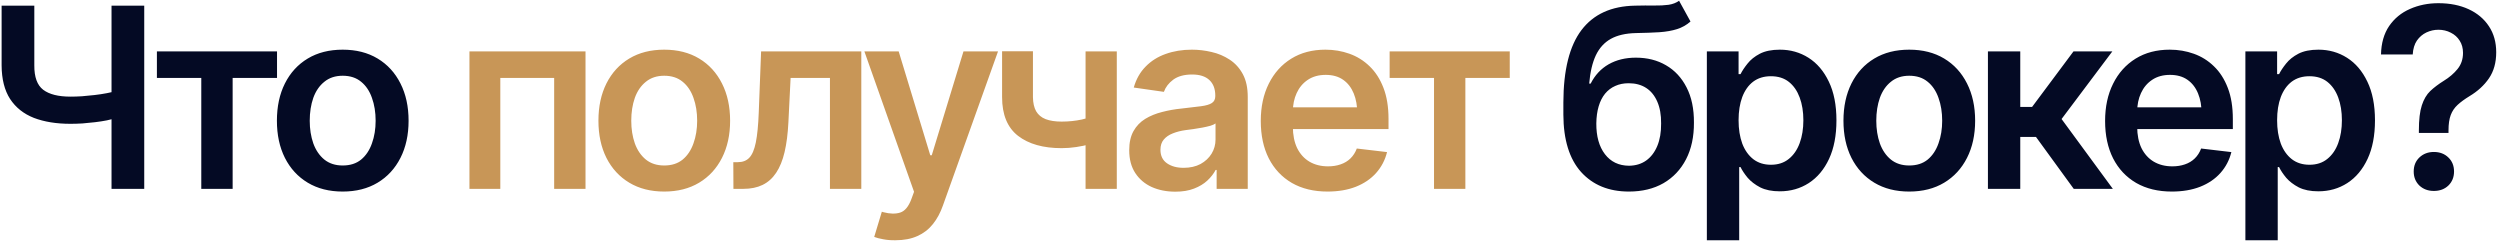 <?xml version="1.0" encoding="UTF-8"?> <svg xmlns="http://www.w3.org/2000/svg" width="556" height="54" viewBox="0 0 556 54" fill="none"><path d="M0.359 1.258H7.632V14.547C7.614 17.135 8.27 18.94 9.601 19.961C10.95 20.982 12.973 21.492 15.671 21.492C16.455 21.492 17.303 21.465 18.214 21.41C19.144 21.337 20.083 21.246 21.031 21.137C21.979 21.027 22.881 20.891 23.738 20.727C24.594 20.562 25.36 20.38 26.035 20.18V26.168C25.36 26.387 24.604 26.587 23.765 26.77C22.927 26.934 22.042 27.07 21.113 27.18C20.183 27.289 19.253 27.38 18.324 27.453C17.412 27.508 16.528 27.535 15.671 27.535C12.554 27.535 9.847 27.098 7.55 26.223C5.272 25.329 3.503 23.926 2.245 22.012C1.006 20.098 0.377 17.609 0.359 14.547V1.258ZM24.804 1.258H32.078V42H24.804V1.258ZM34.895 17.336V11.43H61.61V17.336H51.739V42H44.766V17.336H34.895ZM76.213 42.602C73.223 42.602 70.634 41.945 68.447 40.633C66.259 39.32 64.564 37.479 63.361 35.109C62.176 32.74 61.584 29.987 61.584 26.852C61.584 23.698 62.176 20.936 63.361 18.566C64.564 16.178 66.259 14.328 68.447 13.016C70.634 11.703 73.223 11.047 76.213 11.047C79.202 11.047 81.791 11.703 83.978 13.016C86.166 14.328 87.861 16.178 89.064 18.566C90.267 20.936 90.869 23.698 90.869 26.852C90.869 29.987 90.267 32.74 89.064 35.109C87.861 37.479 86.166 39.32 83.978 40.633C81.791 41.945 79.202 42.602 76.213 42.602ZM76.213 36.805C77.871 36.805 79.239 36.367 80.314 35.492C81.39 34.599 82.192 33.396 82.72 31.883C83.267 30.37 83.541 28.693 83.541 26.852C83.541 24.974 83.267 23.279 82.72 21.766C82.192 20.253 81.39 19.059 80.314 18.184C79.239 17.29 77.871 16.844 76.213 16.844C74.59 16.844 73.232 17.29 72.138 18.184C71.044 19.059 70.224 20.253 69.677 21.766C69.149 23.279 68.884 24.974 68.884 26.852C68.884 28.693 69.149 30.37 69.677 31.883C70.224 33.396 71.044 34.599 72.138 35.492C73.232 36.367 74.59 36.805 76.213 36.805ZM373.424 0.164L375.967 4.785C375.074 5.569 374.071 6.134 372.959 6.48C371.865 6.827 370.571 7.055 369.076 7.164C367.6 7.255 365.85 7.319 363.826 7.355C361.547 7.41 359.688 7.839 358.248 8.641C356.808 9.443 355.696 10.664 354.912 12.305C354.146 13.945 353.654 16.042 353.435 18.594H353.764C354.712 16.716 356.042 15.285 357.756 14.301C359.488 13.316 361.511 12.824 363.826 12.824C366.36 12.824 368.593 13.389 370.525 14.52C372.476 15.65 373.998 17.29 375.092 19.441C376.204 21.592 376.751 24.199 376.732 27.262C376.751 30.397 376.167 33.113 374.982 35.41C373.797 37.707 372.12 39.484 369.951 40.742C367.782 41.982 365.221 42.602 362.268 42.602C357.801 42.602 354.256 41.152 351.631 38.254C349.024 35.337 347.712 31.081 347.693 25.484V22.777C347.712 15.577 349.051 10.217 351.713 6.699C354.393 3.163 358.366 1.349 363.635 1.258C365.202 1.221 366.606 1.212 367.846 1.23C369.085 1.249 370.17 1.194 371.1 1.066C372.029 0.921 372.804 0.62 373.424 0.164ZM362.295 36.859C363.771 36.841 365.038 36.458 366.096 35.711C367.171 34.945 368.001 33.861 368.584 32.457C369.167 31.053 369.45 29.385 369.432 27.453C369.45 25.557 369.167 23.944 368.584 22.613C368.001 21.264 367.171 20.244 366.096 19.551C365.02 18.858 363.726 18.512 362.213 18.512C361.101 18.512 360.107 18.712 359.232 19.113C358.357 19.496 357.601 20.07 356.963 20.836C356.343 21.602 355.869 22.54 355.541 23.652C355.213 24.764 355.04 26.031 355.021 27.453C355.003 30.315 355.641 32.594 356.935 34.289C358.23 35.984 360.016 36.841 362.295 36.859ZM379.605 53.43V11.43H386.659V16.488H387.097C387.461 15.759 387.981 14.975 388.655 14.137C389.33 13.28 390.241 12.551 391.39 11.949C392.556 11.348 394.042 11.047 395.847 11.047C398.198 11.047 400.322 11.648 402.218 12.852C404.114 14.055 405.618 15.823 406.73 18.156C407.86 20.49 408.425 23.361 408.425 26.77C408.425 30.124 407.878 32.977 406.784 35.328C405.69 37.68 404.187 39.475 402.273 40.715C400.377 41.936 398.226 42.547 395.819 42.547C394.088 42.547 392.638 42.255 391.472 41.672C390.323 41.07 389.394 40.359 388.683 39.539C387.99 38.7 387.461 37.908 387.097 37.16H386.796V53.43H379.605ZM393.851 36.641C395.437 36.641 396.758 36.212 397.815 35.355C398.891 34.499 399.702 33.323 400.249 31.828C400.796 30.333 401.069 28.638 401.069 26.742C401.069 24.846 400.796 23.16 400.249 21.684C399.702 20.207 398.9 19.049 397.843 18.211C396.786 17.372 395.455 16.953 393.851 16.953C392.301 16.953 390.989 17.354 389.913 18.156C388.856 18.958 388.045 20.098 387.48 21.574C386.933 23.033 386.659 24.755 386.659 26.742C386.659 28.711 386.933 30.443 387.48 31.938C388.045 33.414 388.865 34.572 389.94 35.41C391.016 36.23 392.319 36.641 393.851 36.641ZM424.613 42.602C421.624 42.602 419.035 41.945 416.848 40.633C414.66 39.32 412.965 37.479 411.762 35.109C410.577 32.74 409.985 29.987 409.985 26.852C409.985 23.698 410.577 20.936 411.762 18.566C412.965 16.178 414.66 14.328 416.848 13.016C419.035 11.703 421.624 11.047 424.613 11.047C427.603 11.047 430.192 11.703 432.379 13.016C434.567 14.328 436.262 16.178 437.465 18.566C438.668 20.936 439.27 23.698 439.27 26.852C439.27 29.987 438.668 32.74 437.465 35.109C436.262 37.479 434.567 39.32 432.379 40.633C430.192 41.945 427.603 42.602 424.613 42.602ZM424.613 36.805C426.272 36.805 427.64 36.367 428.715 35.492C429.791 34.599 430.593 33.396 431.121 31.883C431.668 30.37 431.942 28.693 431.942 26.852C431.942 24.974 431.668 23.279 431.121 21.766C430.593 20.253 429.791 19.059 428.715 18.184C427.64 17.29 426.272 16.844 424.613 16.844C422.991 16.844 421.633 17.29 420.539 18.184C419.445 19.059 418.625 20.253 418.078 21.766C417.55 23.279 417.285 24.974 417.285 26.852C417.285 28.693 417.55 30.37 418.078 31.883C418.625 33.396 419.445 34.599 420.539 35.492C421.633 36.367 422.991 36.805 424.613 36.805ZM442.115 42V11.43H449.306V23.789H451.931L461.146 11.43H469.786L458.493 26.469L469.896 42H461.2L452.806 30.461H449.306V42H442.115ZM483.022 42.602C479.959 42.602 477.316 41.964 475.092 40.688C472.868 39.393 471.155 37.57 469.952 35.219C468.767 32.867 468.174 30.096 468.174 26.906C468.174 23.753 468.767 20.991 469.952 18.621C471.136 16.233 472.804 14.374 474.955 13.043C477.107 11.712 479.64 11.047 482.557 11.047C484.435 11.047 486.212 11.348 487.889 11.949C489.584 12.551 491.079 13.48 492.373 14.738C493.686 15.996 494.716 17.6 495.463 19.551C496.211 21.483 496.584 23.789 496.584 26.469V28.711H471.538V23.871H493.002L489.639 25.293C489.639 23.561 489.375 22.057 488.846 20.781C488.317 19.487 487.534 18.475 486.495 17.746C485.455 17.017 484.161 16.652 482.612 16.652C481.062 16.652 479.741 17.017 478.647 17.746C477.553 18.475 476.724 19.46 476.159 20.699C475.593 21.921 475.311 23.288 475.311 24.801V28.164C475.311 30.023 475.63 31.619 476.268 32.949C476.924 34.262 477.836 35.264 479.002 35.957C480.187 36.65 481.564 36.996 483.131 36.996C484.152 36.996 485.082 36.85 485.92 36.559C486.777 36.267 487.506 35.829 488.108 35.246C488.728 34.645 489.202 33.906 489.53 33.031L496.256 33.824C495.819 35.592 495.008 37.142 493.823 38.473C492.656 39.785 491.152 40.806 489.311 41.535C487.488 42.246 485.392 42.602 483.022 42.602ZM499.375 53.43V11.43H506.429V16.488H506.867C507.231 15.759 507.751 14.975 508.425 14.137C509.1 13.28 510.011 12.551 511.16 11.949C512.326 11.348 513.812 11.047 515.617 11.047C517.968 11.047 520.092 11.648 521.988 12.852C523.884 14.055 525.388 15.823 526.5 18.156C527.63 20.49 528.195 23.361 528.195 26.77C528.195 30.124 527.648 32.977 526.554 35.328C525.46 37.68 523.957 39.475 522.043 40.715C520.147 41.936 517.996 42.547 515.589 42.547C513.858 42.547 512.408 42.255 511.242 41.672C510.093 41.07 509.164 40.359 508.453 39.539C507.76 38.7 507.231 37.908 506.867 37.16H506.566V53.43H499.375ZM513.621 36.641C515.207 36.641 516.528 36.212 517.585 35.355C518.661 34.499 519.472 33.323 520.019 31.828C520.566 30.333 520.839 28.638 520.839 26.742C520.839 24.846 520.566 23.16 520.019 21.684C519.472 20.207 518.67 19.049 517.613 18.211C516.556 17.372 515.225 16.953 513.621 16.953C512.071 16.953 510.759 17.354 509.683 18.156C508.626 18.958 507.815 20.098 507.25 21.574C506.703 23.033 506.429 24.755 506.429 26.742C506.429 28.711 506.703 30.443 507.25 31.938C507.815 33.414 508.635 34.572 509.71 35.41C510.786 36.23 512.089 36.641 513.621 36.641ZM537.958 29.559V29.012C537.958 26.624 538.176 24.764 538.614 23.434C539.051 22.085 539.68 21.018 540.501 20.234C541.339 19.451 542.342 18.694 543.508 17.965C544.73 17.217 545.741 16.352 546.544 15.367C547.364 14.365 547.774 13.162 547.774 11.758C547.774 10.719 547.528 9.816 547.036 9.051C546.562 8.285 545.906 7.693 545.067 7.273C544.228 6.836 543.308 6.617 542.305 6.617C541.376 6.617 540.482 6.818 539.626 7.219C538.787 7.62 538.085 8.221 537.52 9.023C536.973 9.826 536.663 10.855 536.59 12.113H529.536C529.59 9.598 530.192 7.492 531.34 5.797C532.507 4.102 534.047 2.835 535.962 1.996C537.894 1.139 540.008 0.711 542.305 0.711C544.857 0.711 547.1 1.158 549.032 2.051C550.964 2.944 552.468 4.211 553.544 5.852C554.619 7.474 555.157 9.397 555.157 11.621C555.157 13.918 554.619 15.85 553.544 17.418C552.486 18.967 551.046 20.289 549.223 21.383C548.148 22.039 547.264 22.686 546.571 23.324C545.878 23.962 545.368 24.719 545.04 25.594C544.712 26.469 544.547 27.608 544.547 29.012V29.559H537.958ZM541.294 42.465C539.999 42.465 538.924 42.064 538.067 41.262C537.228 40.441 536.809 39.402 536.809 38.145C536.809 36.868 537.228 35.829 538.067 35.027C538.924 34.207 539.999 33.797 541.294 33.797C542.606 33.797 543.682 34.207 544.52 35.027C545.359 35.829 545.778 36.868 545.778 38.145C545.778 39.402 545.359 40.441 544.52 41.262C543.682 42.064 542.606 42.465 541.294 42.465Z" fill="#040A24"></path><path d="M104.406 42V11.43H130.219V42H123.246V17.336H111.269V42H104.406ZM147.72 42.602C144.73 42.602 142.142 41.945 139.954 40.633C137.767 39.32 136.071 37.479 134.868 35.109C133.683 32.74 133.091 29.987 133.091 26.852C133.091 23.698 133.683 20.936 134.868 18.566C136.071 16.178 137.767 14.328 139.954 13.016C142.142 11.703 144.73 11.047 147.72 11.047C150.709 11.047 153.298 11.703 155.485 13.016C157.673 14.328 159.368 16.178 160.571 18.566C161.774 20.936 162.376 23.698 162.376 26.852C162.376 29.987 161.774 32.74 160.571 35.109C159.368 37.479 157.673 39.32 155.485 40.633C153.298 41.945 150.709 42.602 147.72 42.602ZM147.72 36.805C149.379 36.805 150.746 36.367 151.821 35.492C152.897 34.599 153.699 33.396 154.228 31.883C154.774 30.37 155.048 28.693 155.048 26.852C155.048 24.974 154.774 23.279 154.228 21.766C153.699 20.253 152.897 19.059 151.821 18.184C150.746 17.29 149.379 16.844 147.72 16.844C146.097 16.844 144.739 17.29 143.645 18.184C142.552 19.059 141.731 20.253 141.185 21.766C140.656 23.279 140.392 24.974 140.392 26.852C140.392 28.693 140.656 30.37 141.185 31.883C141.731 33.396 142.552 34.599 143.645 35.492C144.739 36.367 146.097 36.805 147.72 36.805ZM163.115 42L163.088 36.066H164.1C165.175 36.066 166.023 35.738 166.643 35.082C167.281 34.426 167.764 33.296 168.092 31.691C168.42 30.069 168.639 27.836 168.748 24.992L169.268 11.43H191.553V42H184.58V17.336H175.83L175.338 27.234C175.21 29.768 174.928 31.965 174.49 33.824C174.053 35.684 173.424 37.224 172.604 38.445C171.802 39.648 170.799 40.542 169.596 41.125C168.393 41.708 166.971 42 165.33 42H163.115ZM199.155 53.43C198.171 53.448 197.26 53.375 196.421 53.211C195.601 53.065 194.935 52.892 194.425 52.691L196.12 47.086L196.476 47.195C197.934 47.578 199.174 47.605 200.195 47.277C201.234 46.949 202.063 45.956 202.683 44.297L203.284 42.656L192.238 11.43H199.866L206.894 34.535H207.222L214.277 11.43H221.96L209.71 45.691C209.145 47.314 208.398 48.699 207.468 49.848C206.538 51.014 205.39 51.898 204.023 52.5C202.655 53.12 201.033 53.43 199.155 53.43ZM248.375 11.43V42H241.43V11.43H248.375ZM245.149 25.266V31.172C244.365 31.482 243.472 31.773 242.469 32.047C241.485 32.32 240.446 32.539 239.352 32.703C238.258 32.867 237.173 32.949 236.098 32.949C232.015 32.949 228.788 32.038 226.418 30.215C224.048 28.374 222.864 25.503 222.864 21.602V11.402H229.727V21.602C229.745 22.896 229.982 23.944 230.438 24.746C230.912 25.548 231.614 26.131 232.543 26.496C233.491 26.861 234.676 27.043 236.098 27.043C237.684 27.043 239.188 26.888 240.61 26.578C242.05 26.25 243.563 25.812 245.149 25.266ZM261.392 42.629C259.442 42.629 257.692 42.283 256.142 41.59C254.593 40.879 253.371 39.84 252.478 38.473C251.585 37.105 251.138 35.419 251.138 33.414C251.138 31.701 251.457 30.279 252.095 29.148C252.733 28.018 253.599 27.116 254.693 26.441C255.805 25.767 257.054 25.256 258.439 24.91C259.824 24.546 261.255 24.29 262.732 24.145C264.537 23.944 265.995 23.771 267.107 23.625C268.219 23.479 269.021 23.242 269.513 22.914C270.024 22.586 270.279 22.076 270.279 21.383V21.246C270.279 19.77 269.841 18.621 268.966 17.801C268.091 16.98 266.815 16.57 265.138 16.57C263.37 16.57 261.966 16.953 260.927 17.719C259.906 18.484 259.214 19.387 258.849 20.426L252.15 19.469C252.679 17.609 253.554 16.06 254.775 14.82C255.996 13.562 257.482 12.624 259.232 12.004C261 11.366 262.951 11.047 265.083 11.047C266.542 11.047 268 11.22 269.458 11.566C270.917 11.895 272.257 12.46 273.478 13.262C274.699 14.064 275.675 15.139 276.404 16.488C277.133 17.837 277.498 19.523 277.498 21.547V42H270.58V37.789H270.361C269.923 38.628 269.304 39.421 268.501 40.168C267.718 40.897 266.733 41.49 265.548 41.945C264.382 42.401 262.996 42.629 261.392 42.629ZM263.224 37.324C264.682 37.324 265.94 37.042 266.998 36.477C268.055 35.893 268.875 35.128 269.458 34.18C270.042 33.214 270.333 32.165 270.333 31.035V27.453C270.096 27.635 269.714 27.809 269.185 27.973C268.656 28.119 268.055 28.255 267.38 28.383C266.706 28.51 266.04 28.62 265.384 28.711C264.746 28.802 264.19 28.875 263.716 28.93C262.641 29.076 261.675 29.322 260.818 29.668C259.979 29.996 259.314 30.452 258.822 31.035C258.33 31.619 258.083 32.375 258.083 33.305C258.083 34.635 258.567 35.638 259.533 36.312C260.499 36.987 261.729 37.324 263.224 37.324ZM295.245 42.602C292.182 42.602 289.539 41.964 287.315 40.688C285.091 39.393 283.378 37.57 282.174 35.219C280.989 32.867 280.397 30.096 280.397 26.906C280.397 23.753 280.989 20.991 282.174 18.621C283.359 16.233 285.027 14.374 287.178 13.043C289.329 11.712 291.863 11.047 294.78 11.047C296.657 11.047 298.435 11.348 300.112 11.949C301.807 12.551 303.302 13.48 304.596 14.738C305.909 15.996 306.939 17.6 307.686 19.551C308.433 21.483 308.807 23.789 308.807 26.469V28.711H283.76V23.871H305.225L301.862 25.293C301.862 23.561 301.598 22.057 301.069 20.781C300.54 19.487 299.756 18.475 298.717 17.746C297.678 17.017 296.384 16.652 294.835 16.652C293.285 16.652 291.963 17.017 290.87 17.746C289.776 18.475 288.947 19.46 288.381 20.699C287.816 21.921 287.534 23.288 287.534 24.801V28.164C287.534 30.023 287.853 31.619 288.491 32.949C289.147 34.262 290.058 35.264 291.225 35.957C292.41 36.65 293.786 36.996 295.354 36.996C296.375 36.996 297.305 36.85 298.143 36.559C299 36.267 299.729 35.829 300.331 35.246C300.95 34.645 301.424 33.906 301.753 33.031L308.479 33.824C308.042 35.592 307.23 37.142 306.045 38.473C304.879 39.785 303.375 40.806 301.534 41.535C299.711 42.246 297.614 42.602 295.245 42.602ZM309.054 17.336V11.43H335.769V17.336H325.898V42H318.925V17.336H309.054Z" fill="#C89657"></path></svg> 